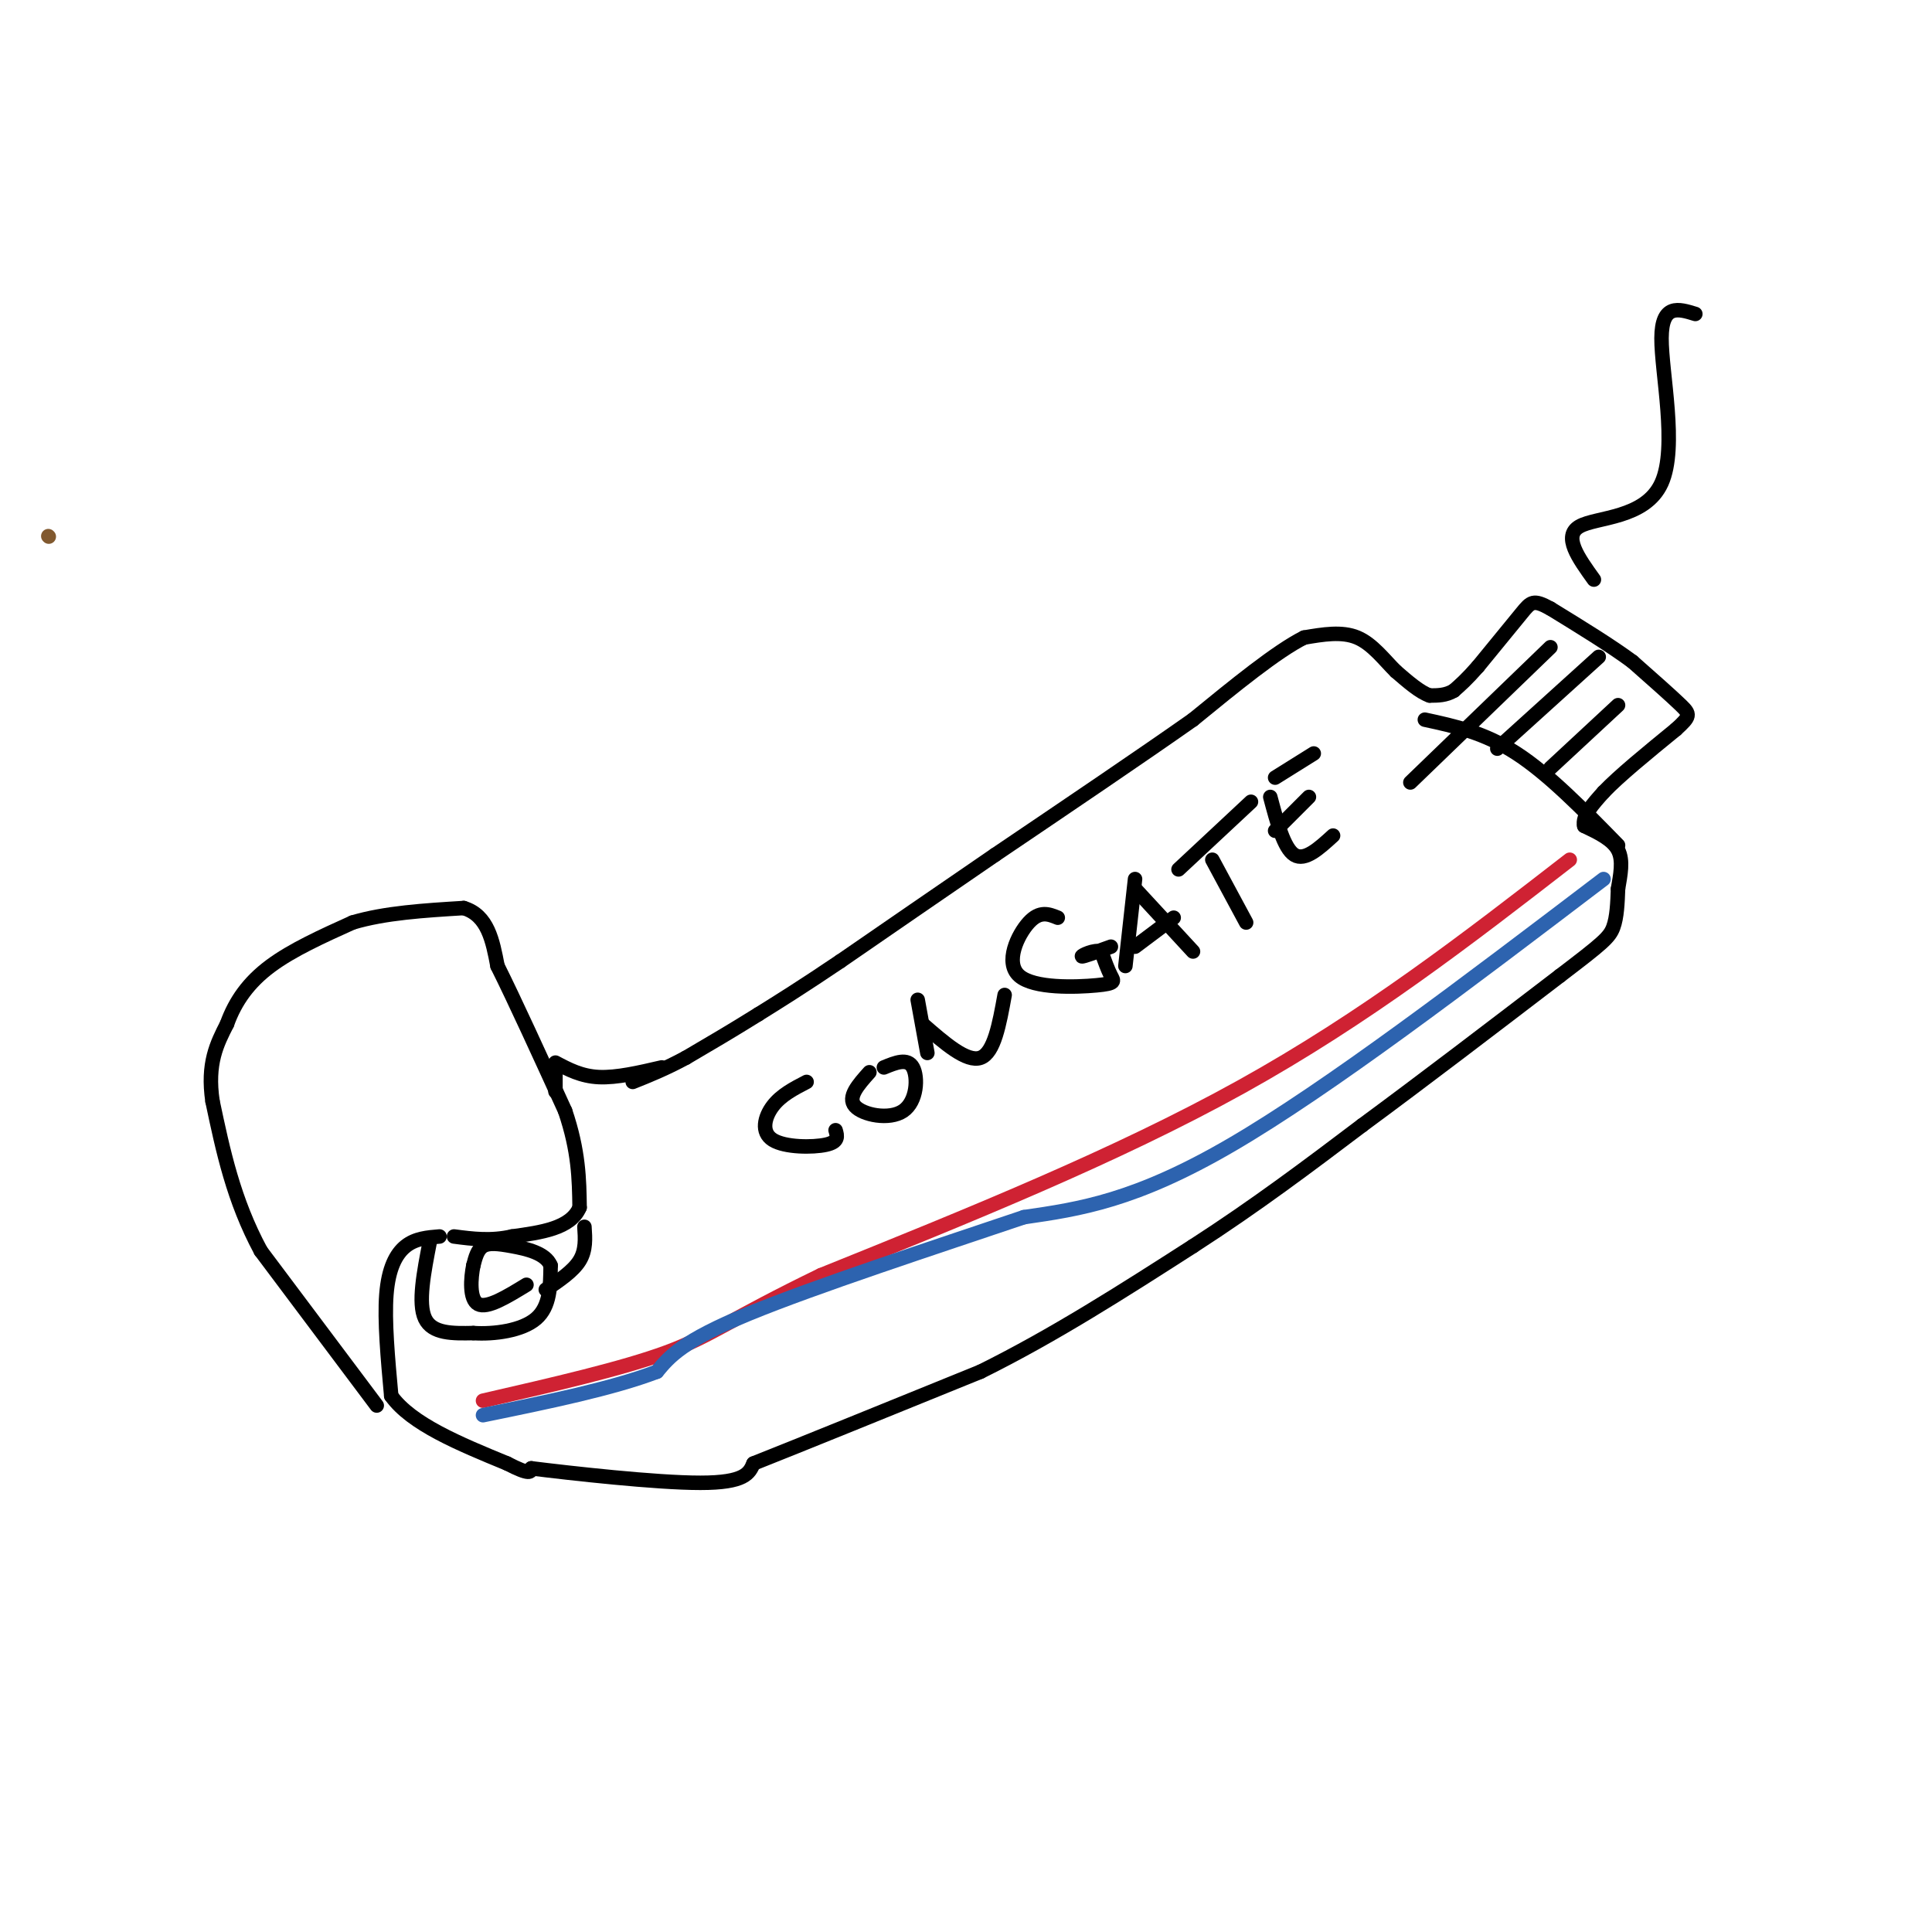 <svg viewBox='0 0 400 400' version='1.1' xmlns='http://www.w3.org/2000/svg' xmlns:xlink='http://www.w3.org/1999/xlink'><g fill='none' stroke='rgb(129,89,47)' stroke-width='3' stroke-linecap='round' stroke-linejoin='round'><path d='M10,111c0.000,0.000 0.100,0.100 0.1,0.1'/></g>
<g fill='none' stroke='rgb(0,0,0)' stroke-width='3' stroke-linecap='round' stroke-linejoin='round'><path d='M91,256c-2.489,0.200 -4.978,0.400 -7,2c-2.022,1.600 -3.578,4.600 -4,10c-0.422,5.400 0.289,13.200 1,21'/><path d='M81,289c4.167,5.833 14.083,9.917 24,14'/><path d='M105,303c4.833,2.500 4.917,1.750 5,1'/><path d='M110,304c8.067,1.000 25.733,3.000 35,3c9.267,0.000 10.133,-2.000 11,-4'/><path d='M156,303c9.667,-3.833 28.333,-11.417 47,-19'/><path d='M203,284c15.167,-7.500 29.583,-16.750 44,-26'/><path d='M247,258c13.167,-8.500 24.083,-16.750 35,-25'/><path d='M282,233c12.667,-9.333 26.833,-20.167 41,-31'/><path d='M323,202c8.778,-6.689 10.222,-7.911 11,-10c0.778,-2.089 0.889,-5.044 1,-8'/><path d='M335,184c0.467,-2.800 1.133,-5.800 0,-8c-1.133,-2.200 -4.067,-3.600 -7,-5'/><path d='M328,171c-0.500,-2.000 1.750,-4.500 4,-7'/><path d='M332,164c3.167,-3.333 9.083,-8.167 15,-13'/><path d='M347,151c3.000,-2.733 3.000,-3.067 1,-5c-2.000,-1.933 -6.000,-5.467 -10,-9'/><path d='M338,137c-4.500,-3.333 -10.750,-7.167 -17,-11'/><path d='M321,126c-3.578,-1.978 -4.022,-1.422 -6,1c-1.978,2.422 -5.489,6.711 -9,11'/><path d='M306,138c-2.333,2.667 -3.667,3.833 -5,5'/><path d='M301,143c-1.667,1.000 -3.333,1.000 -5,1'/><path d='M296,144c-2.000,-0.667 -4.500,-2.833 -7,-5'/><path d='M289,139c-2.378,-2.333 -4.822,-5.667 -8,-7c-3.178,-1.333 -7.089,-0.667 -11,0'/><path d='M270,132c-5.667,2.833 -14.333,9.917 -23,17'/><path d='M247,149c-10.667,7.500 -25.833,17.750 -41,28'/><path d='M206,177c-12.167,8.333 -22.083,15.167 -32,22'/><path d='M174,199c-8.167,5.500 -12.583,8.250 -17,11'/><path d='M157,210c-5.333,3.333 -10.167,6.167 -15,9'/><path d='M142,219c-4.333,2.333 -7.667,3.667 -11,5'/><path d='M78,291c0.000,0.000 -24.000,-32.000 -24,-32'/><path d='M54,259c-5.667,-10.500 -7.833,-20.750 -10,-31'/><path d='M44,228c-1.167,-7.833 0.917,-11.917 3,-16'/><path d='M47,212c1.711,-4.756 4.489,-8.644 9,-12c4.511,-3.356 10.756,-6.178 17,-9'/><path d='M73,191c6.667,-2.000 14.833,-2.500 23,-3'/><path d='M96,188c5.000,1.500 6.000,6.750 7,12'/><path d='M103,200c3.500,7.000 8.750,18.500 14,30'/><path d='M117,230c2.833,8.333 2.917,14.167 3,20'/><path d='M120,250c-1.833,4.333 -7.917,5.167 -14,6'/><path d='M106,256c-4.333,1.000 -8.167,0.500 -12,0'/><path d='M89,257c-1.250,6.417 -2.500,12.833 -1,16c1.500,3.167 5.750,3.083 10,3'/><path d='M98,276c4.311,0.289 10.089,-0.489 13,-3c2.911,-2.511 2.956,-6.756 3,-11'/><path d='M114,262c-1.012,-2.560 -5.042,-3.458 -8,-4c-2.958,-0.542 -4.845,-0.726 -6,0c-1.155,0.726 -1.577,2.363 -2,4'/><path d='M98,262c-0.533,2.578 -0.867,7.022 1,8c1.867,0.978 5.933,-1.511 10,-4'/><path d='M121,254c0.167,2.417 0.333,4.833 -1,7c-1.333,2.167 -4.167,4.083 -7,6'/><path d='M115,226c0.000,0.000 0.000,-4.000 0,-4'/><path d='M115,220c2.667,1.417 5.333,2.833 9,3c3.667,0.167 8.333,-0.917 13,-2'/><path d='M167,224c-2.643,1.369 -5.286,2.738 -7,5c-1.714,2.262 -2.500,5.417 0,7c2.500,1.583 8.286,1.595 11,1c2.714,-0.595 2.357,-1.798 2,-3'/><path d='M180,222c-2.304,2.577 -4.607,5.155 -3,7c1.607,1.845 7.125,2.958 10,1c2.875,-1.958 3.107,-6.988 2,-9c-1.107,-2.012 -3.554,-1.006 -6,0'/><path d='M191,212c4.583,4.000 9.167,8.000 12,7c2.833,-1.000 3.917,-7.000 5,-13'/><path d='M219,190c-1.852,-0.754 -3.703,-1.509 -6,1c-2.297,2.509 -5.038,8.281 -2,11c3.038,2.719 11.856,2.386 16,2c4.144,-0.386 3.612,-0.825 3,-2c-0.612,-1.175 -1.306,-3.088 -2,-5'/><path d='M228,197c-1.467,-0.467 -4.133,0.867 -4,1c0.133,0.133 3.067,-0.933 6,-2'/><path d='M235,182c0.000,0.000 -2.000,18.000 -2,18'/><path d='M235,184c0.000,0.000 12.000,13.000 12,13'/><path d='M235,196c0.000,0.000 8.000,-6.000 8,-6'/><path d='M251,178c0.000,0.000 7.000,13.000 7,13'/><path d='M244,180c0.000,0.000 15.000,-14.000 15,-14'/><path d='M263,165c1.417,5.333 2.833,10.667 5,12c2.167,1.333 5.083,-1.333 8,-4'/><path d='M264,172c0.000,0.000 7.000,-7.000 7,-7'/><path d='M264,161c0.000,0.000 8.000,-5.000 8,-5'/><path d='M190,207c0.000,0.000 2.000,11.000 2,11'/><path d='M295,149c6.167,1.333 12.333,2.667 19,7c6.667,4.333 13.833,11.667 21,19'/><path d='M331,136c0.000,0.000 -21.000,19.000 -21,19'/><path d='M335,146c0.000,0.000 -14.000,13.000 -14,13'/><path d='M321,134c0.000,0.000 -29.000,28.000 -29,28'/></g>
<g fill='none' stroke='rgb(207,34,51)' stroke-width='3' stroke-linecap='round' stroke-linejoin='round'><path d='M325,178c-21.083,16.333 -42.167,32.667 -68,47c-25.833,14.333 -56.417,26.667 -87,39'/><path d='M170,264c-18.956,9.178 -22.844,12.622 -32,16c-9.156,3.378 -23.578,6.689 -38,10'/></g>
<g fill='none' stroke='rgb(45,99,175)' stroke-width='3' stroke-linecap='round' stroke-linejoin='round'><path d='M332,182c-28.500,21.667 -57.000,43.333 -77,55c-20.000,11.667 -31.500,13.333 -43,15'/><path d='M212,252c-18.511,6.244 -43.289,14.356 -57,20c-13.711,5.644 -16.356,8.822 -19,12'/><path d='M136,284c-9.167,3.500 -22.583,6.250 -36,9'/></g>
<g fill='none' stroke='rgb(0,0,0)' stroke-width='3' stroke-linecap='round' stroke-linejoin='round'><path d='M330,120c-3.232,-4.494 -6.464,-8.988 -3,-11c3.464,-2.012 13.625,-1.542 17,-9c3.375,-7.458 -0.036,-22.845 0,-30c0.036,-7.155 3.518,-6.077 7,-5'/></g>
</svg>